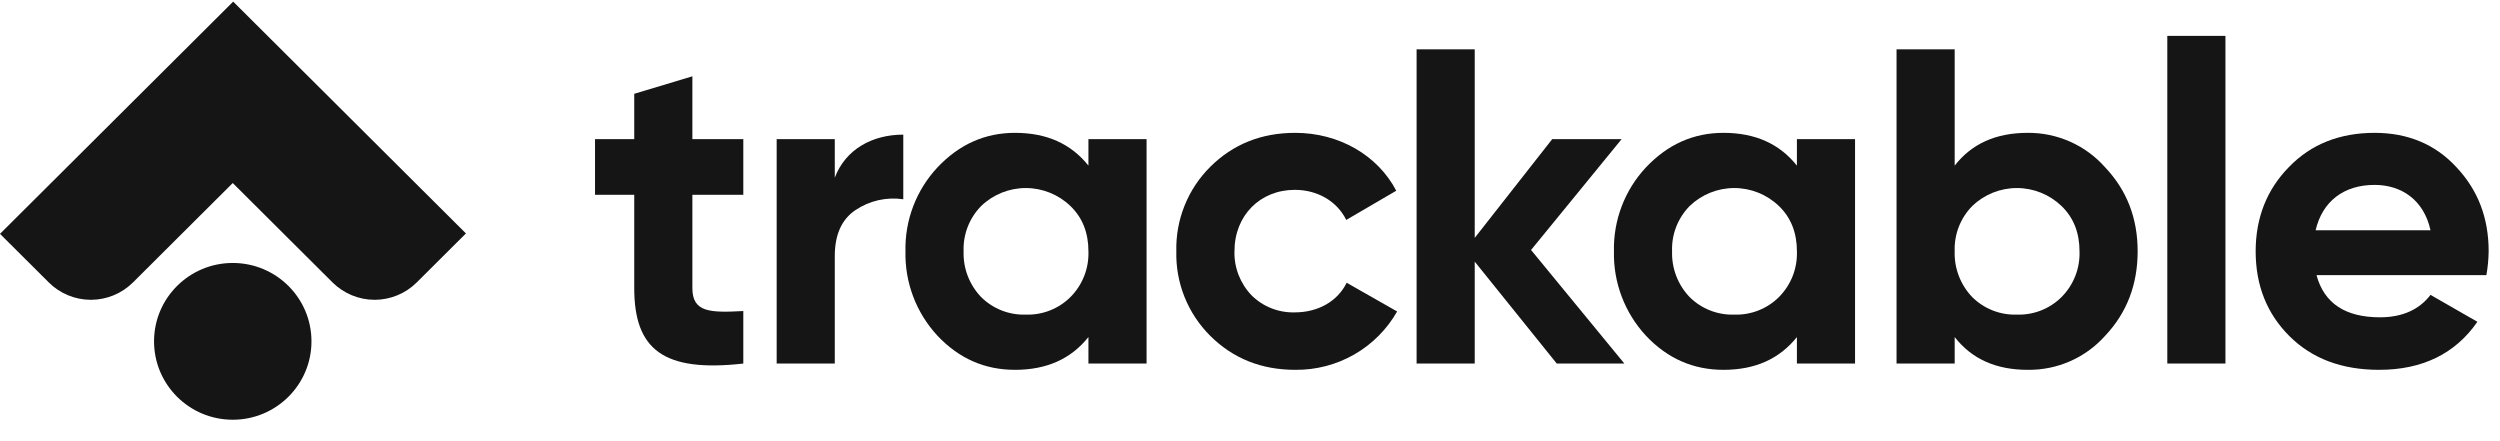 <svg width="102" height="18" viewBox="0 0 102 18" fill="none" xmlns="http://www.w3.org/2000/svg">
<g clip-path="url(#clip0_6642_49300)">
<path d="M30.327 7.947H28.249V11.756C28.249 12.745 28.966 12.764 30.327 12.69V14.833C27.072 15.199 25.877 14.265 25.877 11.756V7.947H24.277V5.677H25.877V3.827L28.249 3.113V5.677H30.327L30.327 7.947Z" fill="#151515"/>
<path d="M34.059 7.251C34.501 6.079 35.604 5.493 36.854 5.493V8.13C36.172 8.029 35.477 8.186 34.905 8.57C34.335 8.954 34.059 9.577 34.059 10.456V14.833H31.688V5.676H34.059V7.251Z" fill="#151515"/>
<path d="M44.408 5.676H46.78V14.832H44.408V13.752C43.691 14.649 42.698 15.089 41.411 15.089C40.179 15.089 39.131 14.631 38.248 13.697C37.381 12.761 36.913 11.527 36.943 10.254C36.913 8.987 37.382 7.758 38.248 6.83C39.131 5.896 40.179 5.42 41.411 5.42C42.698 5.42 43.691 5.859 44.408 6.757L44.408 5.676ZM41.852 12.836C42.188 12.847 42.523 12.79 42.836 12.667C43.149 12.544 43.434 12.359 43.672 12.122C43.917 11.877 44.108 11.585 44.234 11.264C44.361 10.943 44.42 10.599 44.408 10.254C44.408 9.504 44.169 8.881 43.672 8.405C43.184 7.935 42.531 7.672 41.852 7.672C41.173 7.672 40.52 7.935 40.032 8.405C39.792 8.649 39.605 8.938 39.482 9.256C39.359 9.574 39.302 9.914 39.315 10.254C39.304 10.598 39.361 10.94 39.484 11.26C39.608 11.581 39.794 11.874 40.032 12.122C40.27 12.359 40.555 12.544 40.868 12.667C41.181 12.79 41.516 12.847 41.852 12.836Z" fill="#151515"/>
<path d="M49.373 13.697C48.921 13.246 48.566 12.708 48.329 12.117C48.092 11.525 47.978 10.891 47.994 10.254C47.978 9.617 48.092 8.984 48.329 8.392C48.566 7.8 48.921 7.263 49.373 6.812C50.31 5.878 51.469 5.42 52.848 5.42C54.631 5.42 56.213 6.336 56.967 7.782L54.926 8.973C54.558 8.222 53.767 7.746 52.829 7.746C51.414 7.746 50.366 8.789 50.366 10.254C50.357 10.585 50.415 10.913 50.535 11.221C50.655 11.529 50.835 11.811 51.064 12.049C51.295 12.279 51.571 12.459 51.875 12.578C52.178 12.698 52.503 12.755 52.829 12.745C53.785 12.745 54.576 12.287 54.944 11.536L57.003 12.708C56.587 13.439 55.983 14.045 55.252 14.464C54.521 14.882 53.691 15.098 52.848 15.089C51.469 15.089 50.31 14.631 49.373 13.697Z" fill="#151515"/>
<path d="M66.273 14.832H63.515L60.169 10.675V14.832H57.797V2.014H60.169V9.705L63.331 5.676H66.163L62.467 10.199L66.273 14.832Z" fill="#151515"/>
<path d="M73.314 5.676H75.686V14.832H73.314V13.752C72.597 14.649 71.604 15.089 70.317 15.089C69.085 15.089 68.037 14.631 67.154 13.697C66.288 12.761 65.82 11.527 65.849 10.254C65.82 8.987 66.288 7.758 67.154 6.83C68.037 5.896 69.085 5.42 70.317 5.42C71.604 5.42 72.597 5.859 73.314 6.757V5.676ZM70.758 12.836C71.095 12.847 71.43 12.79 71.743 12.667C72.056 12.544 72.34 12.359 72.579 12.122C72.823 11.877 73.014 11.585 73.141 11.264C73.267 10.943 73.326 10.599 73.314 10.254C73.314 9.504 73.075 8.881 72.579 8.405C72.09 7.935 71.437 7.672 70.758 7.672C70.079 7.672 69.427 7.935 68.938 8.405C68.699 8.649 68.512 8.938 68.388 9.256C68.265 9.574 68.208 9.914 68.221 10.254C68.21 10.598 68.268 10.94 68.391 11.26C68.514 11.581 68.7 11.874 68.938 12.122C69.176 12.359 69.461 12.544 69.774 12.667C70.087 12.79 70.422 12.847 70.758 12.836Z" fill="#151515"/>
<path d="M85.892 6.83C86.775 7.764 87.216 8.899 87.216 10.254C87.216 11.609 86.775 12.763 85.892 13.697C85.496 14.142 85.009 14.497 84.463 14.737C83.918 14.977 83.326 15.097 82.73 15.089C81.442 15.089 80.45 14.649 79.751 13.752V14.832H77.379V2.014H79.751V6.757C80.45 5.859 81.442 5.42 82.73 5.42C83.327 5.415 83.919 5.539 84.465 5.782C85.011 6.025 85.497 6.383 85.892 6.83ZM82.288 12.836C82.624 12.847 82.96 12.79 83.272 12.667C83.586 12.544 83.87 12.359 84.109 12.122C84.353 11.877 84.544 11.585 84.671 11.264C84.797 10.943 84.856 10.599 84.844 10.254C84.844 9.504 84.605 8.881 84.109 8.405C83.62 7.935 82.967 7.672 82.288 7.672C81.609 7.672 80.957 7.935 80.468 8.405C80.229 8.648 80.042 8.938 79.918 9.256C79.795 9.574 79.738 9.914 79.751 10.254C79.74 10.598 79.797 10.939 79.921 11.26C80.044 11.581 80.23 11.874 80.468 12.122C80.706 12.359 80.991 12.544 81.304 12.667C81.617 12.79 81.952 12.847 82.288 12.836Z" fill="#151515"/>
<path d="M88.426 14.832V1.464H90.798V14.832H88.426Z" fill="#151515"/>
<path d="M94.513 11.225C94.826 12.379 95.69 12.946 97.106 12.946C98.007 12.946 98.706 12.635 99.165 12.031L101.078 13.129C100.177 14.43 98.834 15.089 97.069 15.089C95.543 15.089 94.33 14.631 93.41 13.715C92.491 12.8 92.031 11.646 92.031 10.254C92.031 8.881 92.491 7.727 93.392 6.812C94.293 5.878 95.47 5.42 96.885 5.42C98.228 5.42 99.349 5.878 100.213 6.812C101.096 7.746 101.537 8.881 101.537 10.254C101.532 10.58 101.502 10.904 101.445 11.225H94.513ZM99.165 9.394C98.89 8.148 97.97 7.544 96.885 7.544C95.617 7.544 94.752 8.222 94.477 9.394H99.165Z" fill="#151515"/>
<path d="M9.514 0.066L0 9.541L1.99 11.523C2.445 11.977 3.063 12.232 3.708 12.232C4.352 12.232 4.97 11.977 5.426 11.523L9.496 7.468L13.567 11.523C13.793 11.748 14.061 11.926 14.355 12.047C14.65 12.169 14.966 12.232 15.285 12.232C15.604 12.232 15.92 12.169 16.215 12.047C16.51 11.926 16.777 11.748 17.003 11.523L19.01 9.524L9.514 0.066Z" fill="#151515"/>
<path d="M9.497 17.125C11.27 17.125 12.708 15.693 12.708 13.927C12.708 12.161 11.27 10.729 9.497 10.729C7.723 10.729 6.285 12.161 6.285 13.927C6.285 15.693 7.723 17.125 9.497 17.125Z" fill="#151515"/>
</g>
<defs>
<clipPath id="clip0_6642_49300">
<rect width="101.538" height="17.192" fill="white"/>
</clipPath>
</defs>
</svg>
